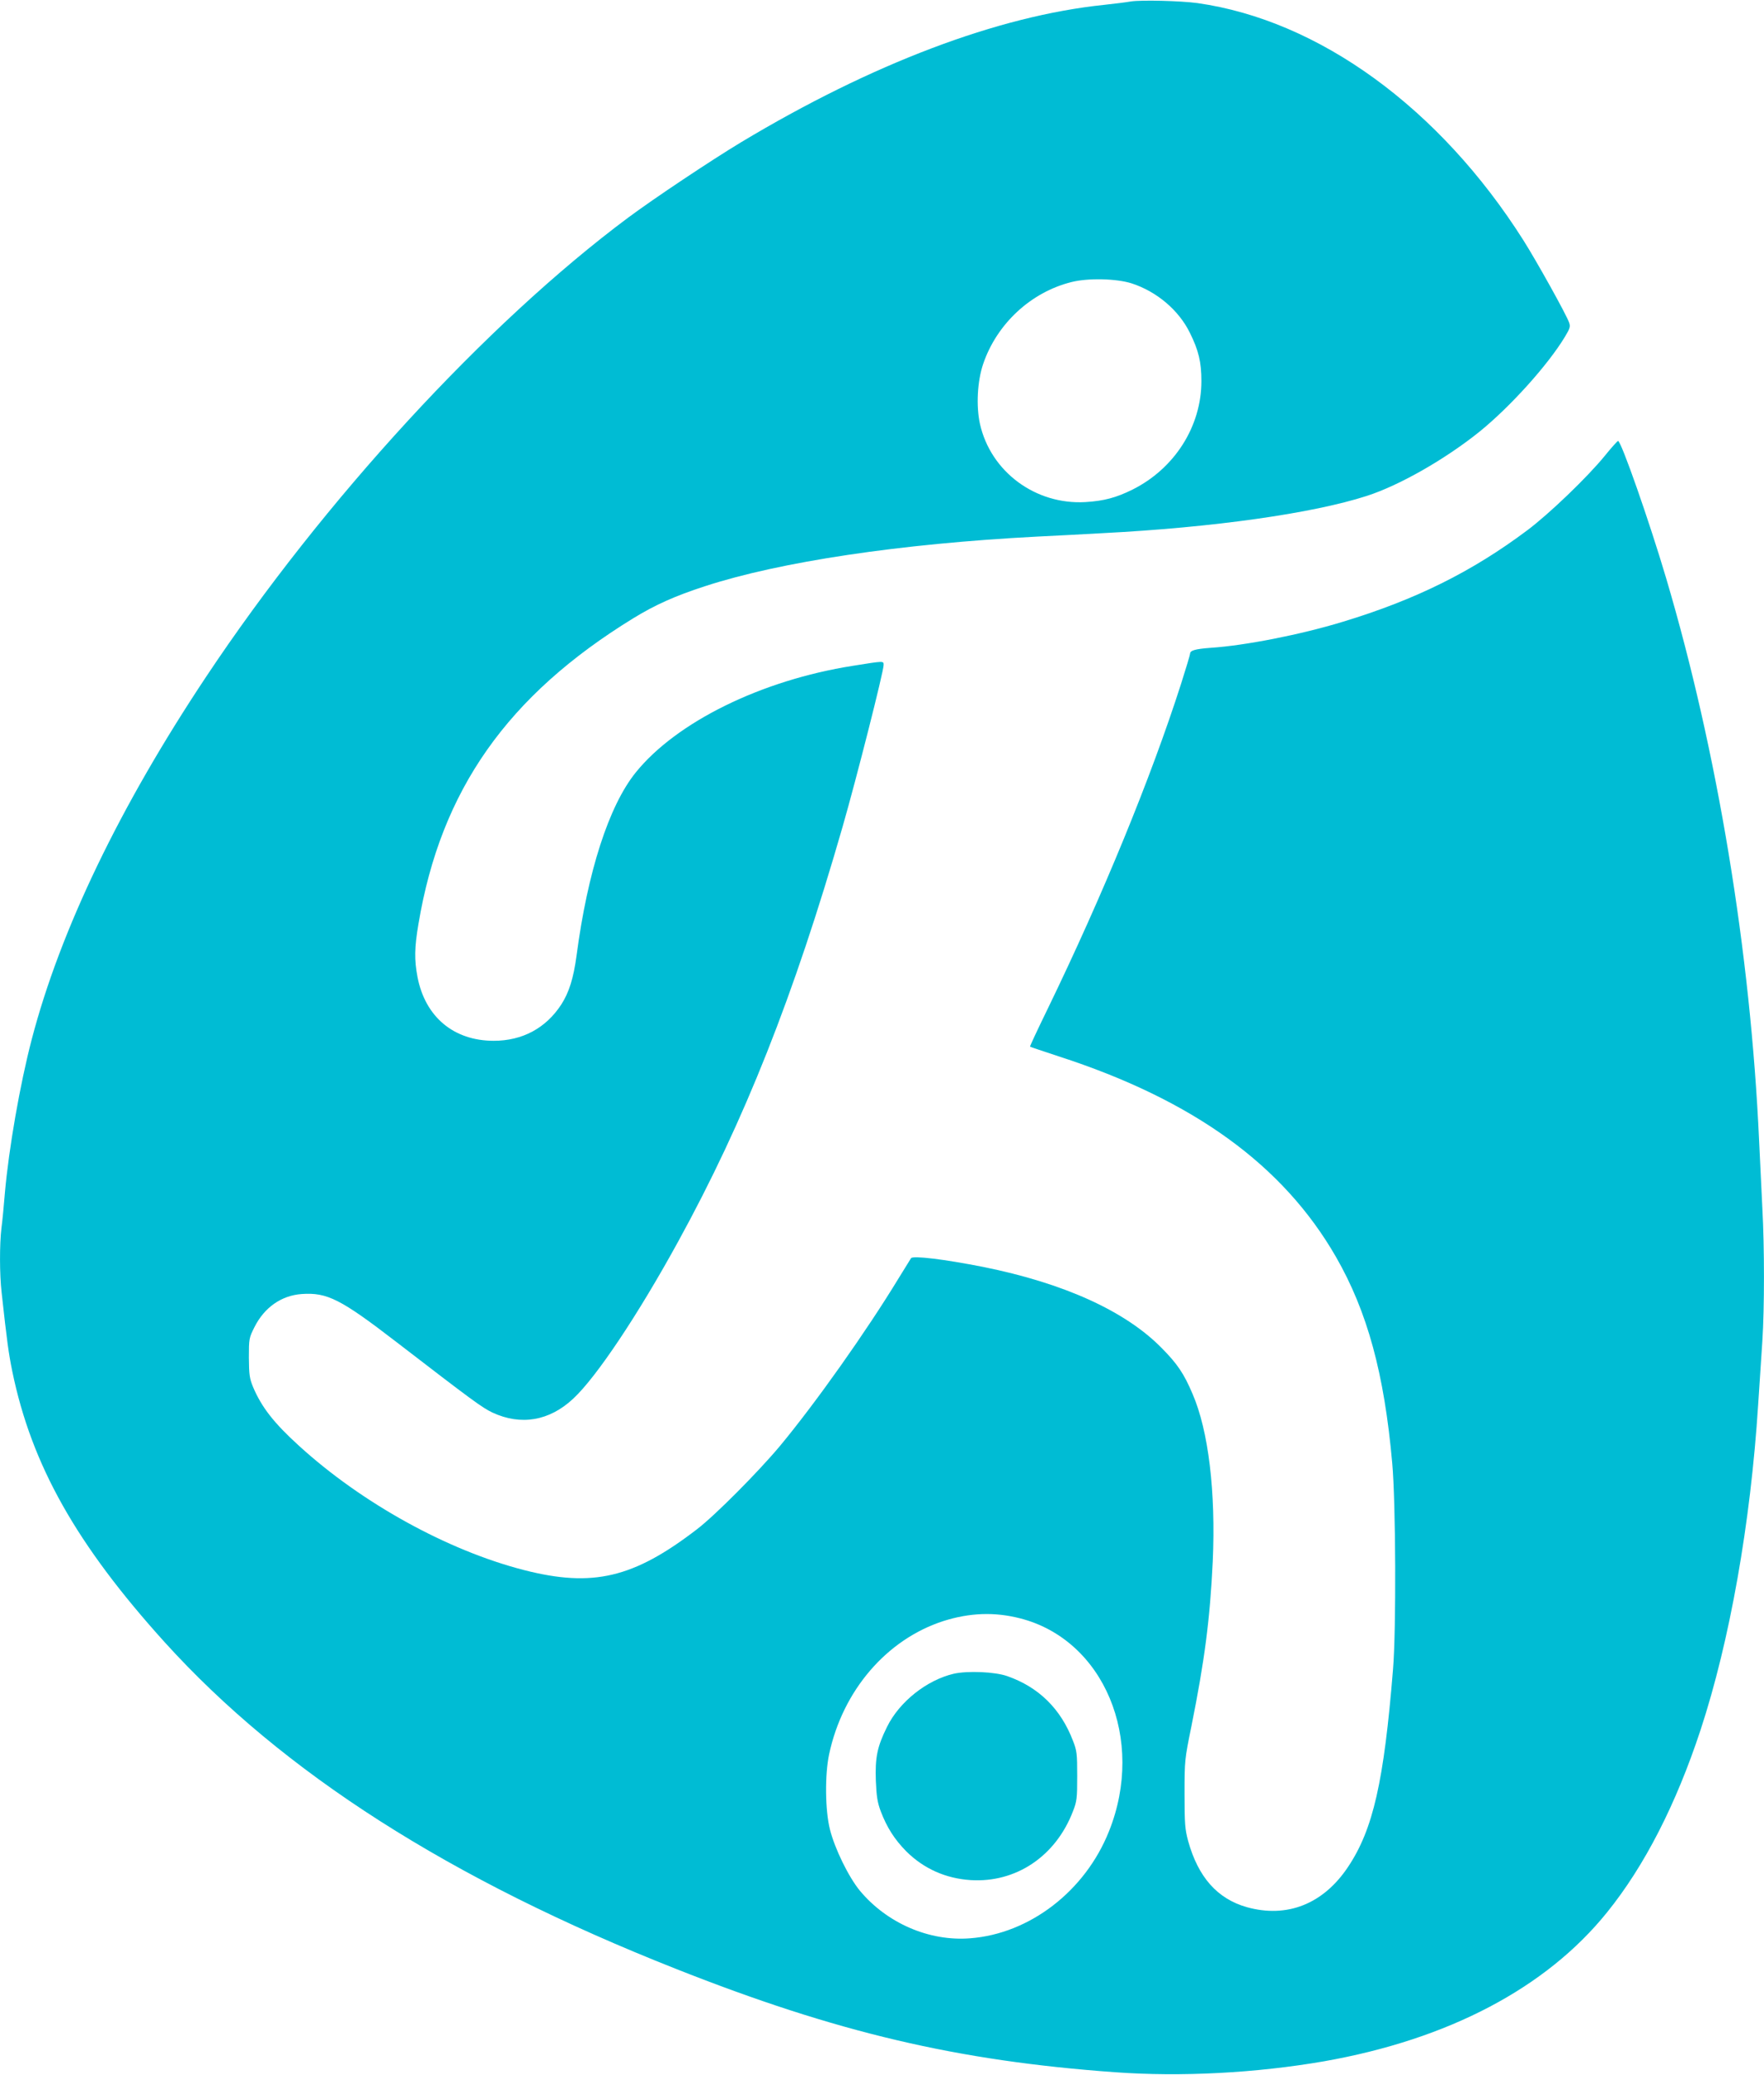 <?xml version="1.0" standalone="no"?>
<!DOCTYPE svg PUBLIC "-//W3C//DTD SVG 20010904//EN"
 "http://www.w3.org/TR/2001/REC-SVG-20010904/DTD/svg10.dtd">
<svg version="1.0" xmlns="http://www.w3.org/2000/svg"
 width="1088pt" height="1280pt" viewBox="0 0 1088 1280"
 preserveAspectRatio="xMidYMid meet">
<g transform="translate(0,1280) scale(0.1,-0.1)"
fill="#00bcd4" stroke="none">
<path d="M6975 12791 c-27 -5 -102 -14 -165 -21 -655 -68 -1433 -363 -2240
-848 -184 -111 -535 -345 -695 -464 -874 -651 -1882 -1747 -2604 -2833 -533
-801 -899 -1562 -1075 -2235 -73 -279 -142 -676 -166 -950 -6 -74 -15 -171
-21 -214 -12 -103 -12 -284 1 -399 33 -301 43 -374 66 -487 119 -577 395
-1067 940 -1670 728 -804 1760 -1464 3154 -2015 991 -392 1734 -567 2705 -637
410 -30 874 -5 1290 67 767 135 1371 452 1747 919 231 286 426 667 577 1126
180 548 308 1271 355 2006 9 131 20 309 26 394 13 197 13 582 0 815 -5 99 -14
286 -20 415 -53 1168 -257 2405 -574 3475 -103 348 -277 845 -296 845 -4 0
-42 -42 -83 -93 -107 -131 -341 -356 -477 -458 -340 -255 -690 -429 -1140
-565 -259 -79 -601 -146 -813 -160 -95 -7 -127 -16 -127 -37 0 -6 -25 -90 -56
-187 -185 -577 -481 -1300 -825 -2009 -60 -123 -108 -226 -106 -227 1 -2 81
-28 177 -60 830 -269 1384 -670 1710 -1237 194 -338 298 -720 347 -1272 22
-242 25 -1028 5 -1270 -56 -695 -123 -989 -277 -1220 -153 -230 -376 -318
-625 -249 -182 52 -300 185 -362 409 -19 71 -22 105 -22 290 0 207 1 213 42
415 82 408 115 663 132 1019 19 428 -26 806 -125 1034 -53 125 -94 185 -190
282 -225 229 -604 400 -1100 500 -243 48 -435 71 -446 54 -5 -8 -39 -63 -76
-123 -198 -326 -512 -770 -733 -1036 -132 -158 -399 -427 -510 -512 -392 -302
-644 -361 -1067 -253 -472 121 -1001 413 -1389 767 -154 140 -230 237 -283
362 -22 54 -25 75 -26 181 0 117 1 122 34 188 61 122 166 196 292 205 157 11
241 -32 584 -296 470 -362 529 -405 592 -435 176 -82 352 -52 499 86 143 133
400 518 647 969 408 743 714 1516 1013 2555 88 306 254 961 254 1001 0 26 4
26 -190 -5 -565 -89 -1088 -347 -1339 -658 -166 -206 -297 -613 -365 -1130
-19 -140 -46 -226 -94 -301 -95 -146 -240 -224 -417 -224 -247 0 -423 148
-470 394 -20 105 -19 181 6 327 138 826 549 1409 1326 1886 134 82 256 137
441 197 463 151 1203 262 2047 306 110 5 290 15 400 21 687 35 1301 122 1635
230 202 65 485 227 695 396 189 153 423 412 528 587 30 50 34 62 25 86 -16 48
-201 380 -282 508 -517 816 -1261 1357 -2011 1463 -103 14 -346 20 -410 10z
m5 -1739 c156 -51 291 -166 359 -305 54 -109 71 -181 71 -298 0 -279 -165
-539 -425 -669 -101 -50 -176 -70 -290 -77 -308 -18 -585 187 -651 483 -24
110 -16 263 20 369 84 247 293 442 544 505 103 26 277 22 372 -8z m-690 -8234
c519 -131 777 -747 550 -1314 -147 -369 -489 -632 -856 -660 -253 -20 -513 93
-680 293 -70 85 -155 259 -185 378 -30 119 -32 338 -5 465 84 393 355 708 705
821 161 51 314 57 471 17z"/>
<path d="M5883 2476 c-167 -39 -336 -173 -412 -328 -61 -123 -74 -189 -69
-333 4 -96 10 -133 30 -187 38 -100 85 -174 158 -248 108 -107 243 -167 396
-177 280 -18 526 147 632 425 24 61 26 80 26 217 0 137 -2 156 -26 217 -75
197 -211 331 -405 399 -76 27 -243 34 -330 15z"/>
</g>
</svg>

